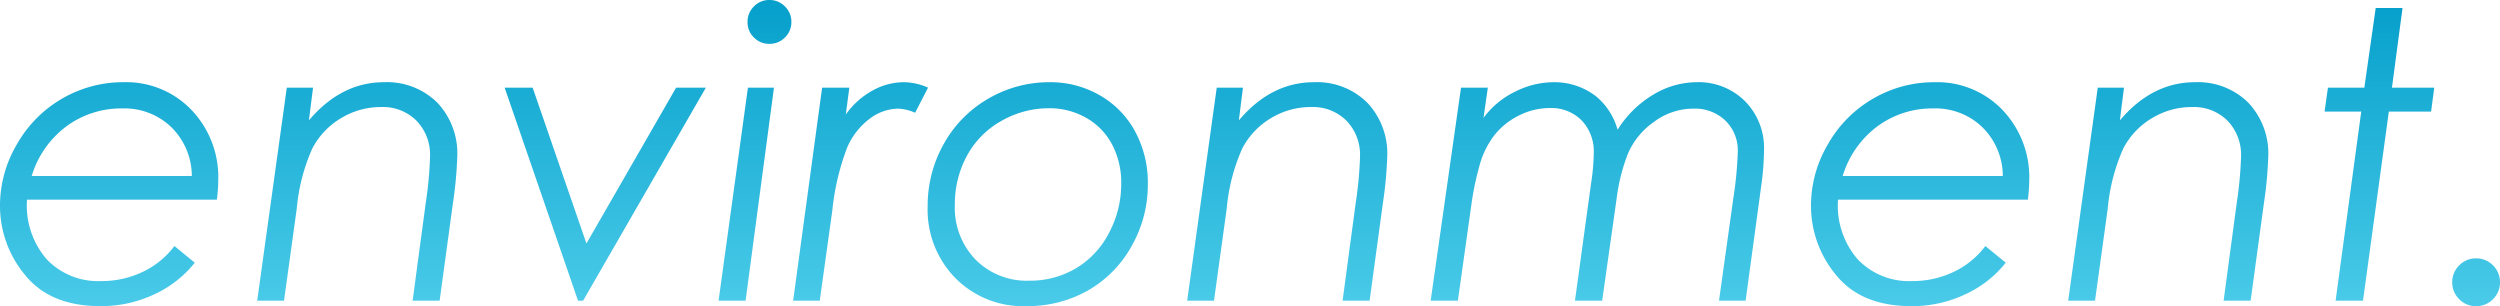 <svg xmlns="http://www.w3.org/2000/svg" xmlns:xlink="http://www.w3.org/1999/xlink" width="299.344" height="36.656" viewBox="0 0 299.344 36.656">
  <defs>
    <linearGradient id="linear-gradient" x1="0.5" x2="0.5" y2="1" gradientUnits="objectBoundingBox">
      <stop offset="0" stop-color="#059fcb"/>
      <stop offset="1" stop-color="#76e7fc"/>
    </linearGradient>
  </defs>
  <path id="Path_114104" data-name="Path 114104" d="M27.328-12.094H4.594A9.806,9.806,0,0,0,6.961-4.945a8.475,8.475,0,0,0,6.492,2.6,11.393,11.393,0,0,0,4.992-1.1,10.2,10.2,0,0,0,3.8-3.094L24.68-4.547A13.209,13.209,0,0,1,19.84-.762,14.869,14.869,0,0,1,13.383.656q-6,0-9.012-3.715a12.925,12.925,0,0,1-3.012-8.355,14.441,14.441,0,0,1,2.027-7.312A14.6,14.6,0,0,1,8.813-24.2a14.5,14.5,0,0,1,7.359-1.957,10.81,10.81,0,0,1,8.109,3.316,11.648,11.648,0,0,1,3.211,8.449A19.689,19.689,0,0,1,27.328-12.094Zm-3-2.836a8.23,8.23,0,0,0-2.461-5.848,8.068,8.068,0,0,0-5.836-2.238,11.036,11.036,0,0,0-6.738,2.156,11.555,11.555,0,0,0-4.137,5.93ZM35.7-25.5h3.141l-.492,3.914q3.867-4.57,9-4.57A8.565,8.565,0,0,1,53.7-23.73,8.845,8.845,0,0,1,56.109-17.2a47.974,47.974,0,0,1-.516,5.508L54,0H50.766l1.57-11.7a45.184,45.184,0,0,0,.516-5.531,5.878,5.878,0,0,0-1.617-4.312,5.692,5.692,0,0,0-4.242-1.641A9.175,9.175,0,0,0,42.2-21.855a9.139,9.139,0,0,0-3.434,3.609,22.562,22.562,0,0,0-1.875,7.23L35.367,0H32.156Zm26.086,0h3.352L71.578-6.844,82.313-25.5h3.563L71.18,0H70.57ZM93.492-36a2.526,2.526,0,0,1,1.852.773,2.526,2.526,0,0,1,.773,1.852,2.515,2.515,0,0,1-.773,1.863,2.546,2.546,0,0,1-1.852.762,2.534,2.534,0,0,1-1.863-.762,2.534,2.534,0,0,1-.762-1.863,2.546,2.546,0,0,1,.762-1.852A2.515,2.515,0,0,1,93.492-36ZM90.914-25.5h3.117L90.633,0H87.4Zm8.883,0h3.258l-.422,3.211a9.539,9.539,0,0,1,3.164-2.848,7.782,7.782,0,0,1,3.8-1.02,7.183,7.183,0,0,1,2.883.656l-1.547,3a5.682,5.682,0,0,0-2.039-.492,5.791,5.791,0,0,0-3.387,1.2,8.462,8.462,0,0,0-2.719,3.48,29.452,29.452,0,0,0-1.77,7.512L99.516,0H96.328Zm27.258-.656a11.805,11.805,0,0,1,5.977,1.559,10.993,10.993,0,0,1,4.242,4.336,12.867,12.867,0,0,1,1.523,6.293,14.844,14.844,0,0,1-1.945,7.441,13.82,13.82,0,0,1-5.227,5.309A14.706,14.706,0,0,1,124.2.656a11.36,11.36,0,0,1-8.449-3.363,11.691,11.691,0,0,1-3.316-8.566,15.042,15.042,0,0,1,1.945-7.523,14.167,14.167,0,0,1,5.332-5.4A14.433,14.433,0,0,1,127.055-26.156Zm-.07,3.117a11.424,11.424,0,0,0-5.73,1.523,10.467,10.467,0,0,0-4.125,4.184,12.123,12.123,0,0,0-1.441,5.871,8.93,8.93,0,0,0,2.484,6.551,8.625,8.625,0,0,0,6.422,2.52,10.793,10.793,0,0,0,5.566-1.465,10.507,10.507,0,0,0,3.973-4.23,12.4,12.4,0,0,0,1.477-5.93,9.775,9.775,0,0,0-1.1-4.7,7.85,7.85,0,0,0-3.117-3.187A8.817,8.817,0,0,0,126.984-23.039ZM147.047-25.5h3.141l-.492,3.914q3.867-4.57,9-4.57a8.565,8.565,0,0,1,6.352,2.426,8.845,8.845,0,0,1,2.414,6.527,47.974,47.974,0,0,1-.516,5.508L165.352,0h-3.234l1.57-11.7a45.184,45.184,0,0,0,.516-5.531,5.878,5.878,0,0,0-1.617-4.312,5.692,5.692,0,0,0-4.242-1.641,9.175,9.175,0,0,0-4.793,1.324,9.139,9.139,0,0,0-3.434,3.609,22.562,22.562,0,0,0-1.875,7.23L146.719,0h-3.211Zm29.25,0h3.211l-.516,3.609a10.31,10.31,0,0,1,3.773-3.129,10.323,10.323,0,0,1,4.617-1.137,8.158,8.158,0,0,1,5.109,1.711,7.933,7.933,0,0,1,2.555,3.984,12.635,12.635,0,0,1,4.277-4.207,10.126,10.126,0,0,1,5.168-1.488,7.871,7.871,0,0,1,5.813,2.273A7.96,7.96,0,0,1,212.578-18a32.226,32.226,0,0,1-.3,4.008L210.375,0h-3.187L208.9-12.234a45.4,45.4,0,0,0,.539-5.625,4.966,4.966,0,0,0-1.465-3.68,5.236,5.236,0,0,0-3.855-1.453,7.861,7.861,0,0,0-4.711,1.582,8.934,8.934,0,0,0-3.094,3.738,22.124,22.124,0,0,0-1.383,5.438L193.2,0h-3.258l1.922-13.992a26.064,26.064,0,0,0,.328-3.656,5.37,5.37,0,0,0-1.453-3.937,5.091,5.091,0,0,0-3.8-1.477,8.162,8.162,0,0,0-3.773.926,8.594,8.594,0,0,0-2.953,2.426A10.571,10.571,0,0,0,178.465-16a34.473,34.473,0,0,0-.855,4L175.922,0h-3.258Zm67.875,13.406H221.438A9.806,9.806,0,0,0,223.8-4.945a8.475,8.475,0,0,0,6.492,2.6,11.393,11.393,0,0,0,4.992-1.1,10.2,10.2,0,0,0,3.8-3.094l2.438,1.992a13.209,13.209,0,0,1-4.84,3.785A14.869,14.869,0,0,1,230.227.656q-6,0-9.012-3.715a12.925,12.925,0,0,1-3.012-8.355,14.441,14.441,0,0,1,2.027-7.312,14.6,14.6,0,0,1,5.426-5.473,14.5,14.5,0,0,1,7.359-1.957,10.81,10.81,0,0,1,8.109,3.316,11.648,11.648,0,0,1,3.211,8.449A19.689,19.689,0,0,1,244.172-12.094Zm-3-2.836a8.23,8.23,0,0,0-2.461-5.848,8.068,8.068,0,0,0-5.836-2.238,11.036,11.036,0,0,0-6.738,2.156A11.555,11.555,0,0,0,222-14.93ZM252.539-25.5h3.141l-.492,3.914q3.867-4.57,9-4.57a8.565,8.565,0,0,1,6.352,2.426,8.845,8.845,0,0,1,2.414,6.527,47.974,47.974,0,0,1-.516,5.508L270.844,0h-3.234l1.57-11.7a45.184,45.184,0,0,0,.516-5.531,5.878,5.878,0,0,0-1.617-4.312,5.692,5.692,0,0,0-4.242-1.641,9.175,9.175,0,0,0-4.793,1.324,9.139,9.139,0,0,0-3.434,3.609,22.562,22.562,0,0,0-1.875,7.23L252.211,0H249Zm33.281-9.539h3.211L287.766-25.5h5.063l-.375,2.859h-5.062L284.3,0h-3.281l3.07-22.641H279.7l.4-2.859h4.359ZM297.844-5.062a2.74,2.74,0,0,1,2.027.844A2.77,2.77,0,0,1,300.7-2.2a2.77,2.77,0,0,1-.832,2.016,2.74,2.74,0,0,1-2.027.844,2.74,2.74,0,0,1-2.027-.844,2.77,2.77,0,0,1-.832-2.016,2.77,2.77,0,0,1,.832-2.016A2.74,2.74,0,0,1,297.844-5.062Z" transform="translate(-1.359 36)" fill="url(#linear-gradient)"/>
</svg>
